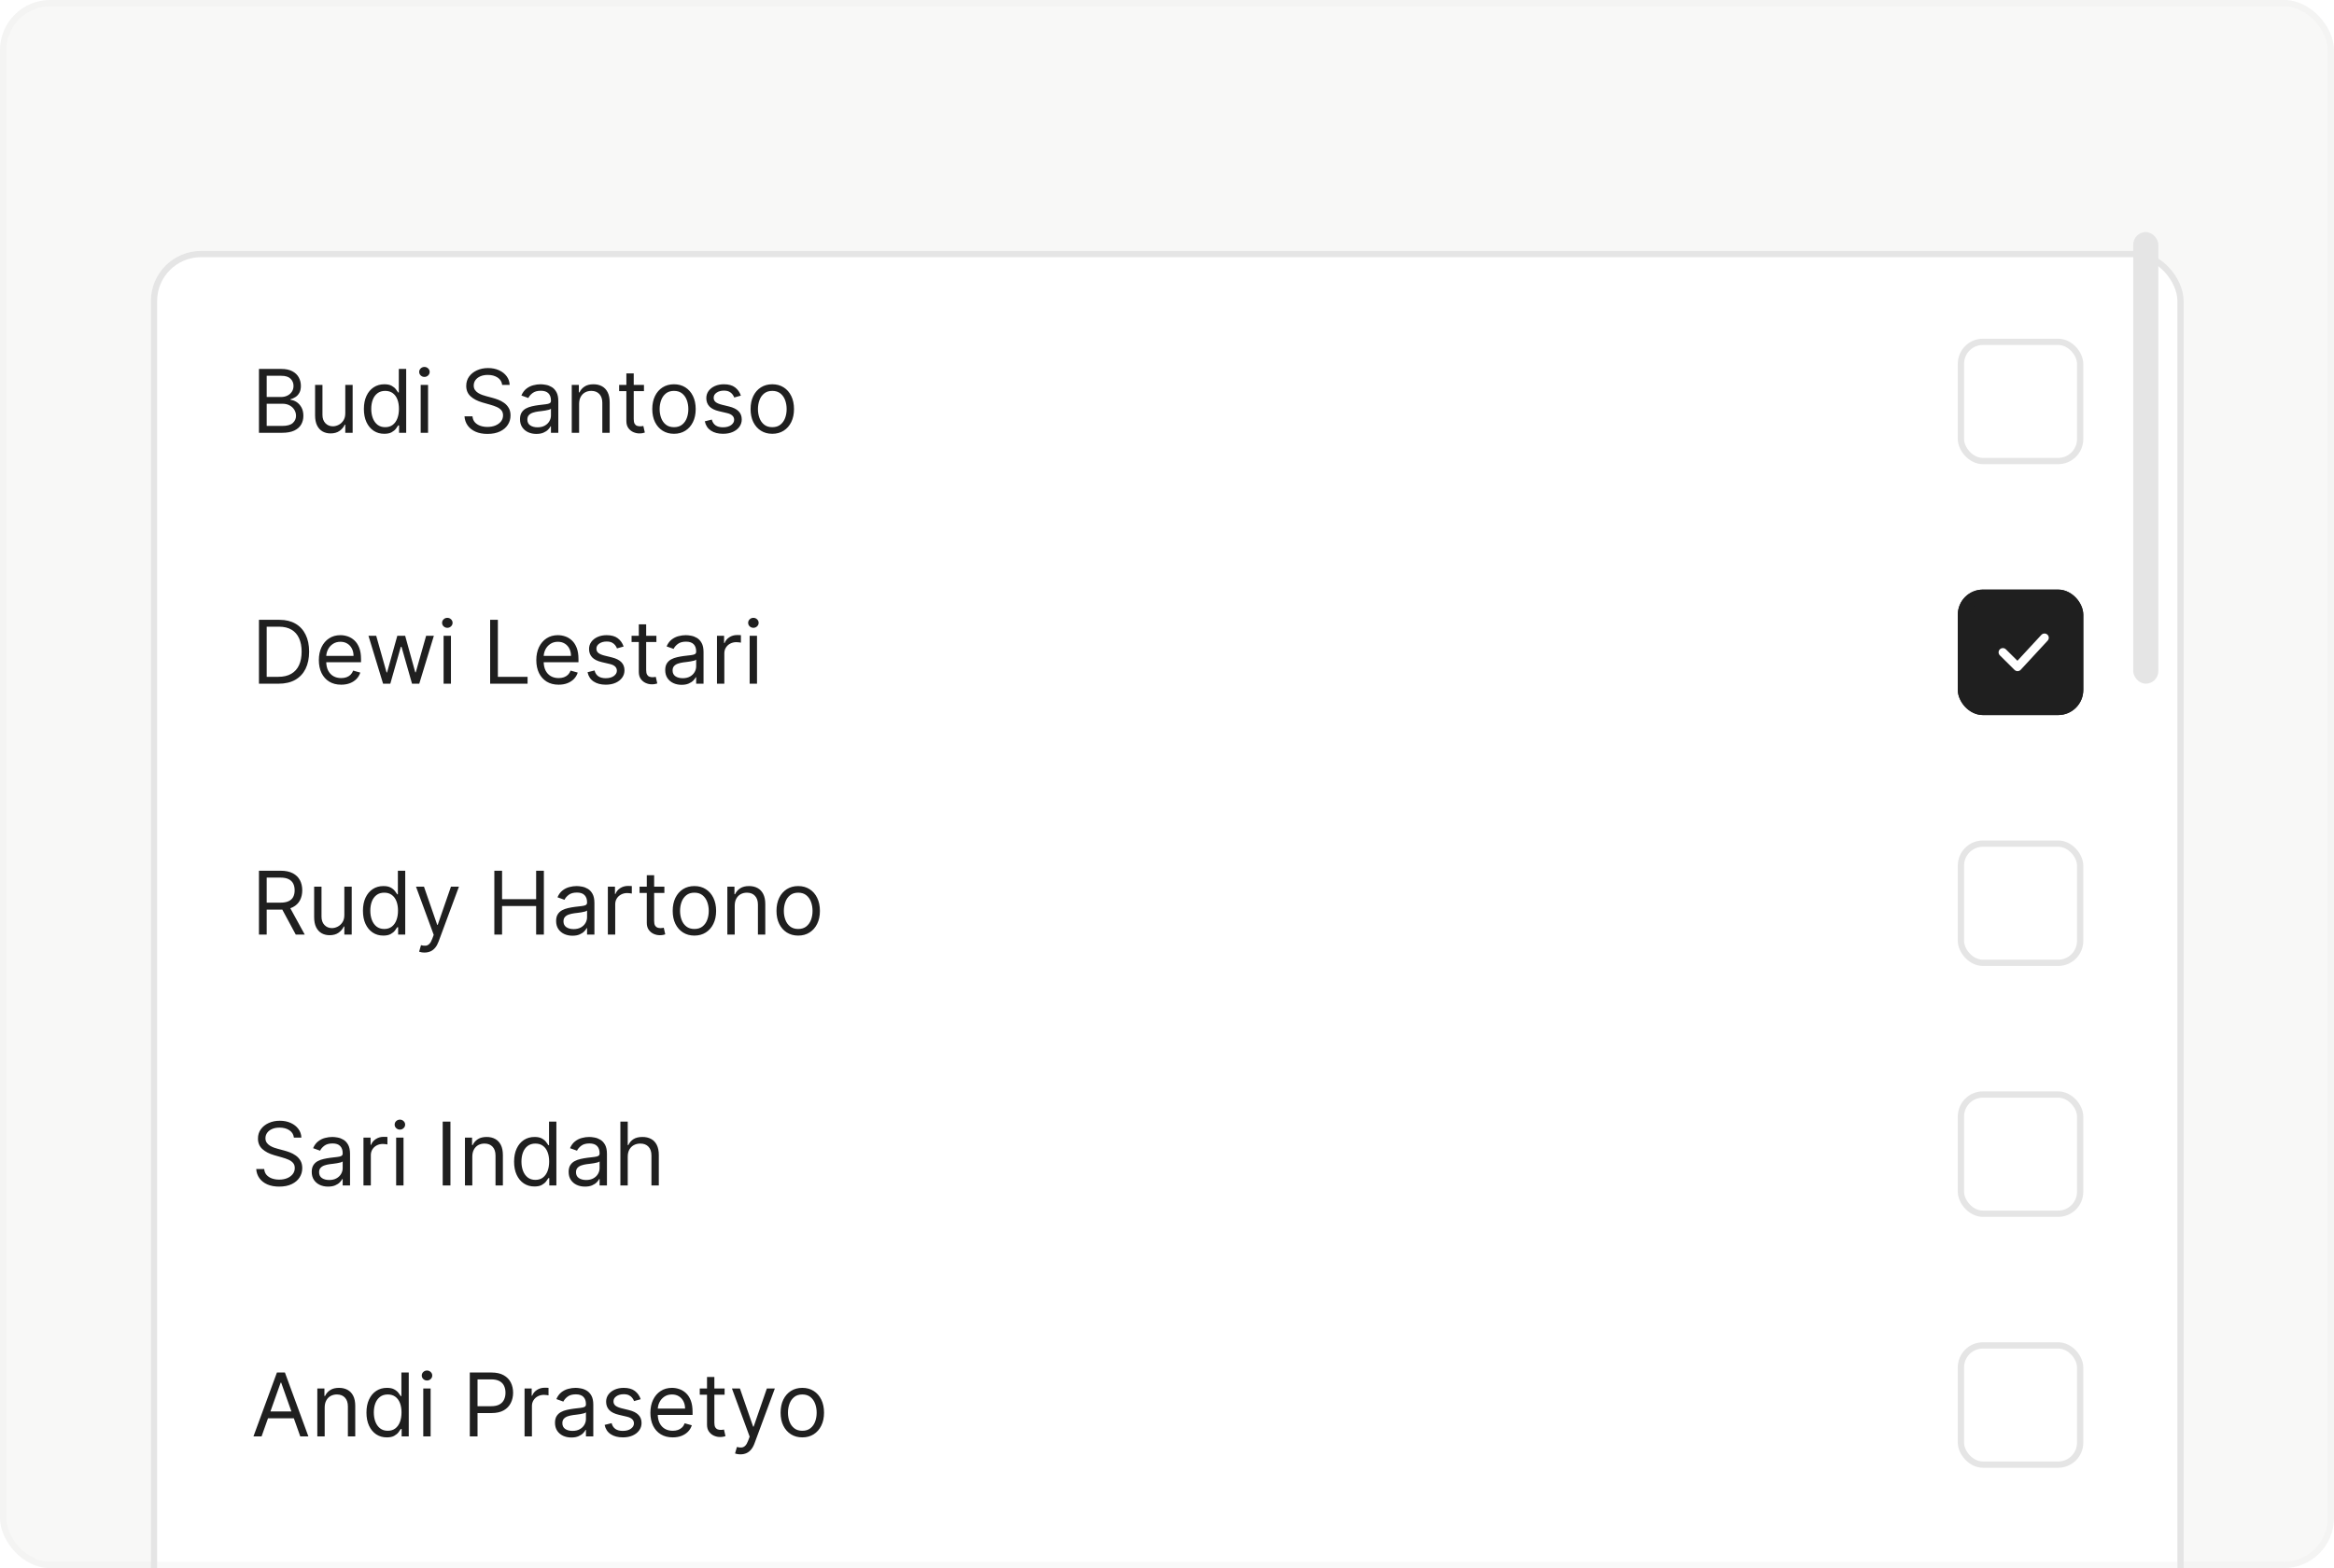 <svg width="372" height="250" viewBox="0 0 372 250" fill="none" xmlns="http://www.w3.org/2000/svg">
<g clip-path="url(#clip0_1338_32699)">
<rect width="372" height="250" rx="8" fill="#F8F8F7"/>
<g filter="url(#filter0_dd_1338_32699)">
<g clip-path="url(#clip1_1338_32699)">
<rect x="24.041" y="24" width="324" height="309" rx="8" fill="white"/>
<path d="M41.274 53V42.818H44.834C45.543 42.818 46.128 42.941 46.589 43.186C47.049 43.428 47.392 43.755 47.618 44.166C47.843 44.573 47.956 45.026 47.956 45.523C47.956 45.96 47.878 46.322 47.722 46.606C47.57 46.892 47.367 47.117 47.116 47.283C46.867 47.448 46.597 47.571 46.305 47.651V47.75C46.617 47.77 46.93 47.879 47.245 48.078C47.56 48.277 47.823 48.562 48.035 48.933C48.248 49.304 48.353 49.758 48.353 50.295C48.353 50.806 48.237 51.265 48.005 51.673C47.773 52.08 47.407 52.403 46.907 52.642C46.406 52.881 45.755 53 44.953 53H41.274ZM42.507 51.906H44.953C45.758 51.906 46.33 51.751 46.668 51.439C47.01 51.124 47.18 50.743 47.18 50.295C47.18 49.951 47.092 49.633 46.917 49.341C46.741 49.046 46.491 48.811 46.166 48.635C45.841 48.456 45.457 48.367 45.013 48.367H42.507V51.906ZM42.507 47.293H44.794C45.165 47.293 45.5 47.22 45.798 47.074C46.1 46.928 46.338 46.722 46.514 46.457C46.693 46.192 46.782 45.881 46.782 45.523C46.782 45.075 46.627 44.696 46.315 44.384C46.004 44.069 45.51 43.912 44.834 43.912H42.507V47.293ZM55.033 49.878V45.364H56.206V53H55.033V51.707H54.953C54.774 52.095 54.496 52.425 54.118 52.697C53.74 52.965 53.263 53.099 52.686 53.099C52.209 53.099 51.785 52.995 51.413 52.786C51.042 52.574 50.751 52.256 50.538 51.832C50.326 51.404 50.22 50.865 50.22 50.216V45.364H51.394V50.136C51.394 50.693 51.549 51.137 51.861 51.469C52.176 51.8 52.577 51.966 53.064 51.966C53.356 51.966 53.652 51.891 53.954 51.742C54.259 51.593 54.514 51.364 54.72 51.056C54.928 50.748 55.033 50.355 55.033 49.878ZM61.239 53.159C60.602 53.159 60.041 52.998 59.553 52.677C59.066 52.352 58.685 51.895 58.41 51.305C58.135 50.711 57.997 50.01 57.997 49.202C57.997 48.4 58.135 47.704 58.41 47.114C58.685 46.524 59.068 46.068 59.558 45.746C60.049 45.425 60.615 45.264 61.258 45.264C61.756 45.264 62.148 45.347 62.437 45.513C62.728 45.675 62.95 45.861 63.103 46.07C63.259 46.275 63.38 46.444 63.466 46.577H63.565V42.818H64.739V53H63.605V51.827H63.466C63.38 51.966 63.257 52.142 63.098 52.354C62.939 52.562 62.712 52.75 62.417 52.916C62.122 53.078 61.729 53.159 61.239 53.159ZM61.398 52.105C61.868 52.105 62.266 51.983 62.591 51.737C62.916 51.489 63.163 51.146 63.332 50.708C63.501 50.267 63.585 49.758 63.585 49.182C63.585 48.612 63.502 48.113 63.337 47.685C63.171 47.255 62.926 46.92 62.601 46.681C62.276 46.439 61.875 46.318 61.398 46.318C60.901 46.318 60.486 46.446 60.155 46.701C59.827 46.953 59.58 47.296 59.414 47.73C59.252 48.161 59.17 48.645 59.17 49.182C59.17 49.725 59.253 50.219 59.419 50.663C59.588 51.104 59.837 51.456 60.165 51.717C60.496 51.976 60.907 52.105 61.398 52.105ZM67.05 53V45.364H68.224V53H67.05ZM67.647 44.091C67.418 44.091 67.221 44.013 67.055 43.857C66.893 43.702 66.812 43.514 66.812 43.295C66.812 43.077 66.893 42.889 67.055 42.734C67.221 42.578 67.418 42.5 67.647 42.5C67.876 42.5 68.071 42.578 68.234 42.734C68.399 42.889 68.482 43.077 68.482 43.295C68.482 43.514 68.399 43.702 68.234 43.857C68.071 44.013 67.876 44.091 67.647 44.091ZM80.037 45.364C79.978 44.86 79.736 44.469 79.312 44.19C78.887 43.912 78.367 43.773 77.751 43.773C77.3 43.773 76.905 43.846 76.567 43.992C76.233 44.137 75.971 44.338 75.782 44.593C75.596 44.848 75.503 45.138 75.503 45.463C75.503 45.735 75.568 45.968 75.697 46.164C75.83 46.356 75.999 46.517 76.204 46.646C76.41 46.772 76.625 46.877 76.851 46.959C77.076 47.039 77.283 47.104 77.472 47.153L78.506 47.432C78.771 47.501 79.066 47.597 79.391 47.72C79.719 47.843 80.032 48.01 80.331 48.222C80.632 48.431 80.881 48.7 81.076 49.028C81.272 49.356 81.37 49.758 81.37 50.236C81.37 50.786 81.226 51.283 80.937 51.727C80.652 52.171 80.235 52.524 79.684 52.786C79.138 53.048 78.473 53.179 77.691 53.179C76.962 53.179 76.33 53.061 75.797 52.826C75.266 52.591 74.849 52.263 74.544 51.842C74.242 51.421 74.072 50.932 74.032 50.375H75.305C75.338 50.76 75.467 51.078 75.692 51.33C75.921 51.578 76.209 51.764 76.557 51.886C76.909 52.006 77.287 52.065 77.691 52.065C78.162 52.065 78.584 51.989 78.959 51.837C79.333 51.681 79.63 51.465 79.849 51.19C80.067 50.912 80.177 50.587 80.177 50.216C80.177 49.878 80.082 49.603 79.893 49.391C79.704 49.178 79.456 49.006 79.147 48.874C78.839 48.741 78.506 48.625 78.148 48.526L76.895 48.168C76.1 47.939 75.47 47.612 75.006 47.188C74.542 46.764 74.31 46.209 74.31 45.523C74.31 44.953 74.464 44.456 74.772 44.031C75.084 43.604 75.502 43.272 76.025 43.037C76.552 42.798 77.141 42.679 77.79 42.679C78.447 42.679 79.03 42.797 79.54 43.032C80.051 43.264 80.455 43.582 80.753 43.986C81.055 44.391 81.214 44.85 81.231 45.364H80.037ZM85.485 53.179C85.001 53.179 84.562 53.088 84.168 52.906C83.773 52.72 83.46 52.453 83.228 52.105C82.996 51.754 82.88 51.33 82.88 50.832C82.88 50.395 82.966 50.04 83.138 49.769C83.311 49.493 83.541 49.278 83.829 49.122C84.118 48.966 84.436 48.85 84.784 48.774C85.135 48.695 85.488 48.632 85.843 48.585C86.307 48.526 86.683 48.481 86.972 48.451C87.263 48.418 87.475 48.363 87.608 48.287C87.744 48.211 87.812 48.078 87.812 47.889V47.849C87.812 47.359 87.678 46.978 87.409 46.706C87.144 46.434 86.741 46.298 86.201 46.298C85.641 46.298 85.202 46.421 84.883 46.666C84.565 46.911 84.342 47.173 84.212 47.452L83.099 47.054C83.298 46.59 83.563 46.229 83.894 45.97C84.229 45.708 84.594 45.526 84.988 45.423C85.386 45.317 85.777 45.264 86.161 45.264C86.406 45.264 86.688 45.294 87.006 45.354C87.328 45.41 87.638 45.528 87.936 45.707C88.238 45.886 88.488 46.156 88.687 46.517C88.886 46.878 88.985 47.362 88.985 47.969V53H87.812V51.966H87.752C87.673 52.132 87.54 52.309 87.354 52.498C87.169 52.687 86.922 52.847 86.614 52.98C86.305 53.113 85.929 53.179 85.485 53.179ZM85.664 52.125C86.128 52.125 86.519 52.034 86.837 51.852C87.159 51.669 87.401 51.434 87.563 51.146C87.729 50.857 87.812 50.554 87.812 50.236V49.162C87.762 49.222 87.653 49.276 87.484 49.326C87.318 49.372 87.126 49.414 86.907 49.45C86.692 49.483 86.481 49.513 86.276 49.54C86.073 49.563 85.909 49.583 85.783 49.599C85.478 49.639 85.193 49.704 84.928 49.793C84.666 49.88 84.454 50.01 84.292 50.186C84.133 50.358 84.053 50.594 84.053 50.892C84.053 51.3 84.204 51.608 84.506 51.817C84.811 52.022 85.197 52.125 85.664 52.125ZM92.3 48.406V53H91.127V45.364H92.26V46.557H92.36C92.538 46.169 92.81 45.858 93.175 45.622C93.54 45.383 94.01 45.264 94.587 45.264C95.104 45.264 95.556 45.37 95.944 45.582C96.332 45.791 96.633 46.109 96.849 46.537C97.064 46.961 97.172 47.498 97.172 48.148V53H95.999V48.227C95.999 47.627 95.843 47.16 95.531 46.825C95.22 46.487 94.792 46.318 94.249 46.318C93.874 46.318 93.54 46.399 93.245 46.562C92.953 46.724 92.722 46.961 92.553 47.273C92.384 47.584 92.3 47.962 92.3 48.406ZM102.637 45.364V46.358H98.68V45.364H102.637ZM99.833 43.534H101.006V50.812C101.006 51.144 101.054 51.392 101.151 51.558C101.25 51.721 101.376 51.83 101.528 51.886C101.684 51.939 101.848 51.966 102.021 51.966C102.15 51.966 102.256 51.959 102.339 51.946C102.422 51.929 102.488 51.916 102.538 51.906L102.776 52.96C102.697 52.99 102.586 53.02 102.443 53.05C102.301 53.083 102.12 53.099 101.901 53.099C101.57 53.099 101.245 53.028 100.927 52.886C100.612 52.743 100.35 52.526 100.141 52.234C99.936 51.943 99.833 51.575 99.833 51.131V43.534ZM107.422 53.159C106.733 53.159 106.128 52.995 105.608 52.667C105.091 52.339 104.686 51.88 104.395 51.29C104.106 50.7 103.962 50.01 103.962 49.222C103.962 48.426 104.106 47.732 104.395 47.139C104.686 46.545 105.091 46.084 105.608 45.756C106.128 45.428 106.733 45.264 107.422 45.264C108.112 45.264 108.715 45.428 109.232 45.756C109.752 46.084 110.157 46.545 110.445 47.139C110.737 47.732 110.882 48.426 110.882 49.222C110.882 50.01 110.737 50.7 110.445 51.29C110.157 51.88 109.752 52.339 109.232 52.667C108.715 52.995 108.112 53.159 107.422 53.159ZM107.422 52.105C107.946 52.105 108.377 51.971 108.715 51.702C109.053 51.434 109.303 51.081 109.466 50.644C109.628 50.206 109.709 49.732 109.709 49.222C109.709 48.711 109.628 48.236 109.466 47.795C109.303 47.354 109.053 46.998 108.715 46.726C108.377 46.454 107.946 46.318 107.422 46.318C106.899 46.318 106.468 46.454 106.13 46.726C105.792 46.998 105.541 47.354 105.379 47.795C105.217 48.236 105.135 48.711 105.135 49.222C105.135 49.732 105.217 50.206 105.379 50.644C105.541 51.081 105.792 51.434 106.13 51.702C106.468 51.971 106.899 52.105 107.422 52.105ZM118.083 47.074L117.029 47.372C116.962 47.197 116.865 47.026 116.735 46.86C116.609 46.691 116.437 46.552 116.218 46.443C115.999 46.333 115.719 46.278 115.378 46.278C114.911 46.278 114.521 46.386 114.21 46.602C113.901 46.814 113.747 47.084 113.747 47.412C113.747 47.704 113.853 47.934 114.066 48.103C114.278 48.272 114.609 48.413 115.06 48.526L116.193 48.804C116.876 48.97 117.385 49.223 117.72 49.565C118.054 49.903 118.222 50.339 118.222 50.872C118.222 51.31 118.096 51.701 117.844 52.045C117.595 52.39 117.247 52.662 116.8 52.861C116.352 53.06 115.832 53.159 115.239 53.159C114.46 53.159 113.815 52.99 113.305 52.652C112.794 52.314 112.471 51.82 112.335 51.17L113.449 50.892C113.555 51.303 113.756 51.611 114.051 51.817C114.349 52.022 114.738 52.125 115.219 52.125C115.766 52.125 116.2 52.009 116.521 51.777C116.846 51.542 117.009 51.26 117.009 50.932C117.009 50.667 116.916 50.445 116.73 50.266C116.545 50.083 116.26 49.947 115.875 49.858L114.602 49.56C113.903 49.394 113.389 49.137 113.061 48.789C112.736 48.438 112.574 47.999 112.574 47.472C112.574 47.041 112.695 46.66 112.937 46.328C113.182 45.997 113.515 45.736 113.936 45.548C114.36 45.359 114.841 45.264 115.378 45.264C116.134 45.264 116.727 45.43 117.158 45.761C117.592 46.093 117.9 46.53 118.083 47.074ZM123.09 53.159C122.401 53.159 121.796 52.995 121.276 52.667C120.759 52.339 120.354 51.88 120.062 51.29C119.774 50.7 119.63 50.01 119.63 49.222C119.63 48.426 119.774 47.732 120.062 47.139C120.354 46.545 120.759 46.084 121.276 45.756C121.796 45.428 122.401 45.264 123.09 45.264C123.78 45.264 124.383 45.428 124.9 45.756C125.42 46.084 125.825 46.545 126.113 47.139C126.405 47.732 126.55 48.426 126.55 49.222C126.55 50.01 126.405 50.7 126.113 51.29C125.825 51.88 125.42 52.339 124.9 52.667C124.383 52.995 123.78 53.159 123.09 53.159ZM123.09 52.105C123.614 52.105 124.045 51.971 124.383 51.702C124.721 51.434 124.971 51.081 125.134 50.644C125.296 50.206 125.377 49.732 125.377 49.222C125.377 48.711 125.296 48.236 125.134 47.795C124.971 47.354 124.721 46.998 124.383 46.726C124.045 46.454 123.614 46.318 123.09 46.318C122.567 46.318 122.136 46.454 121.798 46.726C121.46 46.998 121.209 47.354 121.047 47.795C120.884 48.236 120.803 48.711 120.803 49.222C120.803 49.732 120.884 50.206 121.047 50.644C121.209 51.081 121.46 51.434 121.798 51.702C122.136 51.971 122.567 52.105 123.09 52.105Z" fill="#1F1F1F"/>
<g clip-path="url(#clip2_1338_32699)">
<rect x="312.041" y="38" width="20" height="20" rx="4" fill="white"/>
</g>
<rect x="312.541" y="38.5" width="19" height="19" rx="3.5" stroke="#E5E5E5"/>
<path d="M44.416 93H41.274V82.818H44.555C45.543 82.818 46.388 83.022 47.091 83.43C47.793 83.834 48.332 84.416 48.706 85.175C49.081 85.93 49.268 86.835 49.268 87.889C49.268 88.95 49.079 89.863 48.702 90.629C48.324 91.391 47.773 91.978 47.051 92.388C46.328 92.796 45.45 93 44.416 93ZM42.507 91.906H44.337C45.178 91.906 45.876 91.744 46.429 91.419C46.983 91.094 47.396 90.632 47.667 90.032C47.939 89.432 48.075 88.718 48.075 87.889C48.075 87.067 47.941 86.36 47.672 85.766C47.404 85.17 47.003 84.712 46.469 84.394C45.936 84.073 45.271 83.912 44.476 83.912H42.507V91.906ZM54.379 93.159C53.643 93.159 53.009 92.997 52.475 92.672C51.945 92.344 51.535 91.886 51.247 91.3C50.962 90.71 50.819 90.024 50.819 89.242C50.819 88.459 50.962 87.77 51.247 87.173C51.535 86.573 51.936 86.106 52.45 85.771C52.967 85.433 53.57 85.264 54.26 85.264C54.657 85.264 55.05 85.331 55.438 85.463C55.826 85.596 56.179 85.811 56.497 86.109C56.815 86.404 57.069 86.796 57.258 87.283C57.447 87.77 57.541 88.37 57.541 89.082V89.579H51.655V88.565H56.348C56.348 88.135 56.262 87.75 56.089 87.412C55.92 87.074 55.678 86.807 55.364 86.612C55.052 86.416 54.684 86.318 54.26 86.318C53.792 86.318 53.388 86.434 53.047 86.666C52.709 86.895 52.448 87.193 52.266 87.561C52.084 87.929 51.993 88.323 51.993 88.744V89.421C51.993 89.997 52.092 90.486 52.291 90.887C52.493 91.285 52.773 91.588 53.131 91.797C53.489 92.002 53.905 92.105 54.379 92.105C54.687 92.105 54.966 92.062 55.214 91.976C55.466 91.886 55.683 91.754 55.866 91.578C56.048 91.399 56.189 91.177 56.288 90.912L57.422 91.23C57.302 91.615 57.102 91.953 56.82 92.244C56.538 92.533 56.19 92.758 55.776 92.921C55.362 93.079 54.896 93.159 54.379 93.159ZM61.056 93L58.729 85.364H59.962L61.613 91.21H61.692L63.323 85.364H64.576L66.187 91.19H66.266L67.917 85.364H69.15L66.823 93H65.67L63.999 87.133H63.88L62.209 93H61.056ZM70.701 93V85.364H71.874V93H70.701ZM71.297 84.091C71.069 84.091 70.871 84.013 70.706 83.857C70.543 83.701 70.462 83.514 70.462 83.296C70.462 83.077 70.543 82.889 70.706 82.734C70.871 82.578 71.069 82.5 71.297 82.5C71.526 82.5 71.722 82.578 71.884 82.734C72.05 82.889 72.133 83.077 72.133 83.296C72.133 83.514 72.05 83.701 71.884 83.857C71.722 84.013 71.526 84.091 71.297 84.091ZM78.12 93V82.818H79.353V91.906H84.086V93H78.12ZM89.037 93.159C88.302 93.159 87.667 92.997 87.133 92.672C86.603 92.344 86.194 91.886 85.905 91.3C85.62 90.71 85.478 90.024 85.478 89.242C85.478 88.459 85.62 87.77 85.905 87.173C86.194 86.573 86.595 86.106 87.108 85.771C87.625 85.433 88.229 85.264 88.918 85.264C89.316 85.264 89.709 85.331 90.096 85.463C90.484 85.596 90.837 85.811 91.155 86.109C91.473 86.404 91.727 86.796 91.916 87.283C92.105 87.77 92.199 88.37 92.199 89.082V89.579H86.313V88.565H91.006C91.006 88.135 90.92 87.75 90.748 87.412C90.579 87.074 90.337 86.807 90.022 86.612C89.71 86.416 89.342 86.318 88.918 86.318C88.451 86.318 88.046 86.434 87.705 86.666C87.367 86.895 87.107 87.193 86.924 87.561C86.742 87.929 86.651 88.323 86.651 88.744V89.421C86.651 89.997 86.75 90.486 86.949 90.887C87.151 91.285 87.431 91.588 87.789 91.797C88.147 92.002 88.563 92.105 89.037 92.105C89.346 92.105 89.624 92.062 89.873 91.976C90.124 91.886 90.341 91.754 90.524 91.578C90.706 91.399 90.847 91.177 90.946 90.912L92.08 91.23C91.961 91.615 91.76 91.953 91.478 92.244C91.197 92.533 90.849 92.758 90.434 92.921C90.02 93.079 89.554 93.159 89.037 93.159ZM99.393 87.074L98.339 87.372C98.273 87.197 98.175 87.026 98.046 86.86C97.92 86.691 97.748 86.552 97.529 86.442C97.31 86.333 97.03 86.278 96.689 86.278C96.221 86.278 95.832 86.386 95.52 86.602C95.212 86.814 95.058 87.084 95.058 87.412C95.058 87.704 95.164 87.934 95.376 88.103C95.588 88.272 95.92 88.413 96.37 88.526L97.504 88.804C98.187 88.97 98.695 89.223 99.03 89.565C99.365 89.903 99.532 90.338 99.532 90.872C99.532 91.31 99.406 91.701 99.154 92.046C98.906 92.39 98.558 92.662 98.11 92.861C97.663 93.06 97.143 93.159 96.549 93.159C95.77 93.159 95.126 92.99 94.615 92.652C94.105 92.314 93.782 91.82 93.646 91.171L94.76 90.892C94.866 91.303 95.066 91.611 95.361 91.817C95.659 92.022 96.049 92.125 96.529 92.125C97.076 92.125 97.51 92.009 97.832 91.777C98.157 91.542 98.319 91.26 98.319 90.932C98.319 90.667 98.226 90.445 98.041 90.266C97.855 90.083 97.57 89.947 97.186 89.858L95.913 89.56C95.214 89.394 94.7 89.137 94.372 88.789C94.047 88.438 93.885 87.999 93.885 87.472C93.885 87.041 94.006 86.66 94.248 86.328C94.493 85.997 94.826 85.737 95.247 85.548C95.671 85.359 96.152 85.264 96.689 85.264C97.444 85.264 98.037 85.43 98.468 85.761C98.903 86.093 99.211 86.53 99.393 87.074ZM104.619 85.364V86.358H100.662V85.364H104.619ZM101.816 83.534H102.989V90.812C102.989 91.144 103.037 91.392 103.133 91.558C103.232 91.721 103.358 91.83 103.511 91.886C103.667 91.939 103.831 91.966 104.003 91.966C104.132 91.966 104.238 91.959 104.321 91.946C104.404 91.93 104.47 91.916 104.52 91.906L104.759 92.96C104.679 92.99 104.568 93.02 104.426 93.05C104.283 93.083 104.102 93.099 103.884 93.099C103.552 93.099 103.227 93.028 102.909 92.886C102.594 92.743 102.333 92.526 102.124 92.234C101.918 91.943 101.816 91.575 101.816 91.131V83.534ZM108.632 93.179C108.148 93.179 107.709 93.088 107.314 92.906C106.92 92.72 106.606 92.453 106.374 92.105C106.142 91.754 106.026 91.329 106.026 90.832C106.026 90.395 106.113 90.04 106.285 89.769C106.457 89.493 106.688 89.278 106.976 89.122C107.264 88.966 107.583 88.85 107.931 88.774C108.282 88.695 108.635 88.632 108.99 88.585C109.454 88.526 109.83 88.481 110.118 88.451C110.41 88.418 110.622 88.363 110.754 88.287C110.89 88.211 110.958 88.078 110.958 87.889V87.849C110.958 87.359 110.824 86.978 110.556 86.706C110.29 86.434 109.888 86.298 109.347 86.298C108.787 86.298 108.348 86.421 108.03 86.666C107.712 86.912 107.488 87.173 107.359 87.452L106.245 87.054C106.444 86.59 106.709 86.229 107.041 85.97C107.375 85.708 107.74 85.526 108.134 85.423C108.532 85.317 108.923 85.264 109.308 85.264C109.553 85.264 109.835 85.294 110.153 85.354C110.474 85.41 110.784 85.528 111.083 85.707C111.384 85.886 111.634 86.156 111.833 86.517C112.032 86.878 112.132 87.362 112.132 87.969V93H110.958V91.966H110.899C110.819 92.132 110.686 92.309 110.501 92.498C110.315 92.687 110.068 92.847 109.76 92.98C109.452 93.113 109.076 93.179 108.632 93.179ZM108.811 92.125C109.275 92.125 109.666 92.034 109.984 91.852C110.305 91.669 110.547 91.434 110.71 91.146C110.875 90.857 110.958 90.554 110.958 90.236V89.162C110.909 89.222 110.799 89.276 110.63 89.326C110.464 89.372 110.272 89.414 110.053 89.45C109.838 89.483 109.628 89.513 109.422 89.54C109.22 89.563 109.056 89.583 108.93 89.599C108.625 89.639 108.34 89.704 108.075 89.793C107.813 89.879 107.601 90.01 107.438 90.186C107.279 90.358 107.2 90.594 107.2 90.892C107.2 91.3 107.351 91.608 107.652 91.817C107.957 92.022 108.343 92.125 108.811 92.125ZM114.273 93V85.364H115.407V86.517H115.486C115.625 86.139 115.877 85.833 116.242 85.597C116.606 85.362 117.017 85.244 117.475 85.244C117.561 85.244 117.669 85.246 117.798 85.249C117.927 85.253 118.025 85.258 118.091 85.264V86.457C118.051 86.447 117.96 86.433 117.818 86.413C117.679 86.389 117.531 86.378 117.375 86.378C117.004 86.378 116.673 86.456 116.381 86.612C116.093 86.764 115.864 86.976 115.695 87.248C115.529 87.516 115.446 87.823 115.446 88.168V93H114.273ZM119.482 93V85.364H120.655V93H119.482ZM120.079 84.091C119.85 84.091 119.653 84.013 119.487 83.857C119.325 83.701 119.243 83.514 119.243 83.296C119.243 83.077 119.325 82.889 119.487 82.734C119.653 82.578 119.85 82.5 120.079 82.5C120.307 82.5 120.503 82.578 120.665 82.734C120.831 82.889 120.914 83.077 120.914 83.296C120.914 83.514 120.831 83.701 120.665 83.857C120.503 84.013 120.307 84.091 120.079 84.091Z" fill="#1F1F1F"/>
<g clip-path="url(#clip3_1338_32699)">
<rect x="312.041" y="78" width="20" height="20" rx="4" fill="#1F1F1F"/>
<path fill-rule="evenodd" clip-rule="evenodd" d="M326.32 85.178C326.598 85.431 326.616 85.859 326.362 86.135L322.069 90.78C321.943 90.916 321.766 90.996 321.58 91C321.394 91.004 321.214 90.932 321.083 90.802L318.741 88.479C318.474 88.215 318.474 87.785 318.741 87.521C319.008 87.256 319.44 87.256 319.707 87.521L321.544 89.343L325.355 85.22C325.61 84.944 326.042 84.925 326.32 85.178Z" fill="white"/>
</g>
<rect x="313.041" y="79" width="18" height="18" rx="3" stroke="#1F1F1F" stroke-width="2"/>
<path d="M41.274 133V122.818H44.714C45.51 122.818 46.163 122.954 46.673 123.226C47.184 123.494 47.561 123.864 47.807 124.335C48.052 124.805 48.175 125.34 48.175 125.94C48.175 126.54 48.052 127.072 47.807 127.536C47.561 128 47.185 128.365 46.678 128.63C46.171 128.892 45.523 129.023 44.734 129.023H41.95V127.909H44.694C45.238 127.909 45.675 127.83 46.007 127.67C46.342 127.511 46.584 127.286 46.733 126.994C46.885 126.699 46.962 126.348 46.962 125.94C46.962 125.533 46.885 125.176 46.733 124.871C46.58 124.567 46.337 124.331 46.002 124.165C45.667 123.996 45.225 123.912 44.675 123.912H42.507V133H41.274ZM46.067 128.426L48.572 133H47.14L44.675 128.426H46.067ZM54.883 129.878V125.364H56.056V133H54.883V131.707H54.803C54.624 132.095 54.346 132.425 53.968 132.697C53.59 132.965 53.113 133.099 52.536 133.099C52.059 133.099 51.634 132.995 51.263 132.786C50.892 132.574 50.6 132.256 50.388 131.832C50.176 131.404 50.07 130.866 50.07 130.216V125.364H51.243V130.136C51.243 130.693 51.399 131.137 51.711 131.469C52.025 131.8 52.426 131.966 52.914 131.966C53.205 131.966 53.502 131.891 53.804 131.742C54.108 131.593 54.364 131.364 54.569 131.056C54.778 130.748 54.883 130.355 54.883 129.878ZM61.088 133.159C60.452 133.159 59.89 132.998 59.403 132.677C58.916 132.352 58.535 131.895 58.259 131.305C57.984 130.711 57.847 130.01 57.847 129.202C57.847 128.4 57.984 127.704 58.259 127.114C58.535 126.524 58.917 126.068 59.408 125.746C59.898 125.425 60.465 125.264 61.108 125.264C61.605 125.264 61.998 125.347 62.286 125.513C62.578 125.675 62.8 125.861 62.953 126.07C63.108 126.275 63.229 126.444 63.316 126.577H63.415V122.818H64.588V133H63.455V131.827H63.316C63.229 131.966 63.107 132.142 62.948 132.354C62.788 132.562 62.562 132.75 62.267 132.915C61.971 133.078 61.579 133.159 61.088 133.159ZM61.247 132.105C61.718 132.105 62.116 131.982 62.441 131.737C62.765 131.489 63.012 131.146 63.181 130.708C63.35 130.267 63.435 129.759 63.435 129.182C63.435 128.612 63.352 128.113 63.186 127.685C63.02 127.254 62.775 126.92 62.45 126.681C62.126 126.439 61.725 126.318 61.247 126.318C60.75 126.318 60.336 126.446 60.004 126.701C59.676 126.953 59.429 127.296 59.264 127.73C59.101 128.161 59.02 128.645 59.02 129.182C59.02 129.725 59.103 130.219 59.269 130.663C59.438 131.104 59.686 131.455 60.014 131.717C60.346 131.976 60.757 132.105 61.247 132.105ZM67.656 135.864C67.457 135.864 67.279 135.847 67.124 135.814C66.968 135.784 66.86 135.754 66.801 135.724L67.099 134.69C67.384 134.763 67.636 134.79 67.855 134.77C68.073 134.75 68.267 134.652 68.436 134.477C68.609 134.304 68.766 134.024 68.909 133.636L69.127 133.04L66.303 125.364H67.576L69.684 131.449H69.764L71.872 125.364H73.144L69.903 134.114C69.757 134.508 69.576 134.835 69.361 135.093C69.145 135.355 68.895 135.549 68.61 135.675C68.329 135.801 68.01 135.864 67.656 135.864ZM78.79 133V122.818H80.022V127.352H85.451V122.818H86.684V133H85.451V128.446H80.022V133H78.79ZM91.241 133.179C90.757 133.179 90.318 133.088 89.924 132.906C89.529 132.72 89.216 132.453 88.984 132.105C88.752 131.754 88.636 131.33 88.636 130.832C88.636 130.395 88.722 130.04 88.894 129.768C89.067 129.493 89.297 129.278 89.585 129.122C89.874 128.966 90.192 128.85 90.54 128.774C90.891 128.695 91.244 128.632 91.599 128.585C92.063 128.526 92.439 128.481 92.728 128.451C93.019 128.418 93.231 128.363 93.364 128.287C93.5 128.211 93.568 128.078 93.568 127.889V127.849C93.568 127.359 93.433 126.978 93.165 126.706C92.9 126.434 92.497 126.298 91.957 126.298C91.397 126.298 90.958 126.421 90.639 126.666C90.321 126.911 90.097 127.173 89.968 127.452L88.855 127.054C89.053 126.59 89.319 126.229 89.65 125.97C89.985 125.708 90.349 125.526 90.744 125.423C91.141 125.317 91.533 125.264 91.917 125.264C92.162 125.264 92.444 125.294 92.762 125.354C93.084 125.41 93.394 125.528 93.692 125.707C93.993 125.886 94.244 126.156 94.443 126.517C94.641 126.878 94.741 127.362 94.741 127.969V133H93.568V131.966H93.508C93.428 132.132 93.296 132.309 93.11 132.498C92.925 132.687 92.678 132.848 92.37 132.98C92.061 133.113 91.685 133.179 91.241 133.179ZM91.42 132.125C91.884 132.125 92.275 132.034 92.593 131.852C92.915 131.669 93.157 131.434 93.319 131.146C93.485 130.857 93.568 130.554 93.568 130.236V129.162C93.518 129.222 93.409 129.276 93.24 129.326C93.074 129.372 92.882 129.414 92.663 129.45C92.447 129.483 92.237 129.513 92.031 129.54C91.829 129.563 91.665 129.583 91.539 129.599C91.234 129.639 90.949 129.704 90.684 129.793C90.422 129.879 90.21 130.01 90.048 130.186C89.889 130.358 89.809 130.594 89.809 130.892C89.809 131.3 89.96 131.608 90.261 131.817C90.567 132.022 90.953 132.125 91.42 132.125ZM96.882 133V125.364H98.016V126.517H98.096C98.235 126.139 98.487 125.833 98.851 125.597C99.216 125.362 99.627 125.244 100.084 125.244C100.17 125.244 100.278 125.246 100.407 125.249C100.537 125.253 100.634 125.258 100.701 125.264V126.457C100.661 126.447 100.57 126.433 100.427 126.413C100.288 126.389 100.141 126.378 99.985 126.378C99.614 126.378 99.282 126.456 98.99 126.612C98.702 126.764 98.473 126.976 98.304 127.248C98.139 127.516 98.056 127.823 98.056 128.168V133H96.882ZM105.891 125.364V126.358H101.934V125.364H105.891ZM103.087 123.534H104.26V130.812C104.26 131.144 104.308 131.393 104.404 131.558C104.504 131.721 104.63 131.83 104.782 131.886C104.938 131.939 105.102 131.966 105.275 131.966C105.404 131.966 105.51 131.959 105.593 131.946C105.676 131.929 105.742 131.916 105.792 131.906L106.03 132.96C105.951 132.99 105.84 133.02 105.697 133.05C105.555 133.083 105.374 133.099 105.155 133.099C104.824 133.099 104.499 133.028 104.181 132.886C103.866 132.743 103.604 132.526 103.395 132.234C103.19 131.943 103.087 131.575 103.087 131.131V123.534ZM110.676 133.159C109.987 133.159 109.382 132.995 108.862 132.667C108.344 132.339 107.94 131.88 107.648 131.29C107.36 130.7 107.216 130.01 107.216 129.222C107.216 128.426 107.36 127.732 107.648 127.138C107.94 126.545 108.344 126.085 108.862 125.756C109.382 125.428 109.987 125.264 110.676 125.264C111.366 125.264 111.969 125.428 112.486 125.756C113.006 126.085 113.411 126.545 113.699 127.138C113.991 127.732 114.136 128.426 114.136 129.222C114.136 130.01 113.991 130.7 113.699 131.29C113.411 131.88 113.006 132.339 112.486 132.667C111.969 132.995 111.366 133.159 110.676 133.159ZM110.676 132.105C111.2 132.105 111.631 131.971 111.969 131.702C112.307 131.434 112.557 131.081 112.719 130.643C112.882 130.206 112.963 129.732 112.963 129.222C112.963 128.711 112.882 128.236 112.719 127.795C112.557 127.354 112.307 126.998 111.969 126.726C111.631 126.454 111.2 126.318 110.676 126.318C110.152 126.318 109.722 126.454 109.384 126.726C109.045 126.998 108.795 127.354 108.633 127.795C108.47 128.236 108.389 128.711 108.389 129.222C108.389 129.732 108.47 130.206 108.633 130.643C108.795 131.081 109.045 131.434 109.384 131.702C109.722 131.971 110.152 132.105 110.676 132.105ZM117.101 128.406V133H115.927V125.364H117.061V126.557H117.16C117.339 126.169 117.611 125.857 117.976 125.622C118.34 125.384 118.811 125.264 119.388 125.264C119.905 125.264 120.357 125.37 120.745 125.582C121.133 125.791 121.434 126.109 121.65 126.537C121.865 126.961 121.973 127.498 121.973 128.148V133H120.8V128.227C120.8 127.627 120.644 127.16 120.332 126.825C120.021 126.487 119.593 126.318 119.05 126.318C118.675 126.318 118.34 126.399 118.045 126.562C117.754 126.724 117.523 126.961 117.354 127.273C117.185 127.584 117.101 127.962 117.101 128.406ZM127.219 133.159C126.53 133.159 125.925 132.995 125.404 132.667C124.887 132.339 124.483 131.88 124.191 131.29C123.903 130.7 123.759 130.01 123.759 129.222C123.759 128.426 123.903 127.732 124.191 127.138C124.483 126.545 124.887 126.085 125.404 125.756C125.925 125.428 126.53 125.264 127.219 125.264C127.908 125.264 128.512 125.428 129.029 125.756C129.549 126.085 129.953 126.545 130.242 127.138C130.533 127.732 130.679 128.426 130.679 129.222C130.679 130.01 130.533 130.7 130.242 131.29C129.953 131.88 129.549 132.339 129.029 132.667C128.512 132.995 127.908 133.159 127.219 133.159ZM127.219 132.105C127.743 132.105 128.174 131.971 128.512 131.702C128.85 131.434 129.1 131.081 129.262 130.643C129.425 130.206 129.506 129.732 129.506 129.222C129.506 128.711 129.425 128.236 129.262 127.795C129.1 127.354 128.85 126.998 128.512 126.726C128.174 126.454 127.743 126.318 127.219 126.318C126.695 126.318 126.265 126.454 125.926 126.726C125.588 126.998 125.338 127.354 125.176 127.795C125.013 128.236 124.932 128.711 124.932 129.222C124.932 129.732 125.013 130.206 125.176 130.643C125.338 131.081 125.588 131.434 125.926 131.702C126.265 131.971 126.695 132.105 127.219 132.105Z" fill="#1F1F1F"/>
<g clip-path="url(#clip4_1338_32699)">
<rect x="312.041" y="118" width="20" height="20" rx="4" fill="white"/>
</g>
<rect x="312.541" y="118.5" width="19" height="19" rx="3.5" stroke="#E5E5E5"/>
<path d="M46.842 165.364C46.782 164.86 46.541 164.469 46.116 164.19C45.692 163.912 45.172 163.773 44.555 163.773C44.105 163.773 43.71 163.846 43.372 163.991C43.037 164.137 42.775 164.338 42.587 164.593C42.401 164.848 42.308 165.138 42.308 165.463C42.308 165.735 42.373 165.969 42.502 166.164C42.635 166.356 42.804 166.517 43.009 166.646C43.215 166.772 43.43 166.877 43.655 166.96C43.881 167.039 44.088 167.104 44.277 167.153L45.311 167.432C45.576 167.501 45.871 167.598 46.196 167.72C46.524 167.843 46.837 168.01 47.136 168.222C47.437 168.431 47.686 168.7 47.881 169.028C48.077 169.356 48.175 169.759 48.175 170.236C48.175 170.786 48.03 171.283 47.742 171.727C47.457 172.171 47.039 172.524 46.489 172.786C45.942 173.048 45.278 173.179 44.496 173.179C43.766 173.179 43.135 173.061 42.601 172.826C42.071 172.591 41.654 172.263 41.349 171.842C41.047 171.421 40.876 170.932 40.837 170.375H42.109C42.142 170.759 42.272 171.078 42.497 171.33C42.726 171.578 43.014 171.764 43.362 171.886C43.713 172.006 44.091 172.065 44.496 172.065C44.966 172.065 45.389 171.989 45.763 171.837C46.138 171.681 46.434 171.465 46.653 171.19C46.872 170.912 46.981 170.587 46.981 170.216C46.981 169.878 46.887 169.603 46.698 169.391C46.509 169.179 46.261 169.006 45.952 168.874C45.644 168.741 45.311 168.625 44.953 168.526L43.7 168.168C42.905 167.939 42.275 167.612 41.811 167.188C41.347 166.764 41.115 166.209 41.115 165.523C41.115 164.953 41.269 164.455 41.577 164.031C41.889 163.604 42.306 163.272 42.83 163.037C43.357 162.798 43.945 162.679 44.595 162.679C45.251 162.679 45.835 162.797 46.345 163.032C46.855 163.264 47.26 163.582 47.558 163.987C47.86 164.391 48.019 164.85 48.035 165.364H46.842ZM52.29 173.179C51.806 173.179 51.367 173.088 50.972 172.906C50.578 172.72 50.265 172.453 50.033 172.105C49.801 171.754 49.685 171.33 49.685 170.832C49.685 170.395 49.771 170.04 49.943 169.768C50.115 169.493 50.346 169.278 50.634 169.122C50.923 168.966 51.241 168.85 51.589 168.774C51.94 168.695 52.293 168.632 52.648 168.585C53.112 168.526 53.488 168.481 53.776 168.451C54.068 168.418 54.28 168.363 54.413 168.287C54.548 168.211 54.617 168.078 54.617 167.889V167.849C54.617 167.359 54.482 166.978 54.214 166.706C53.949 166.434 53.546 166.298 53.006 166.298C52.446 166.298 52.006 166.421 51.688 166.666C51.37 166.911 51.146 167.173 51.017 167.452L49.903 167.054C50.102 166.59 50.367 166.229 50.699 165.97C51.034 165.708 51.398 165.526 51.793 165.423C52.19 165.317 52.581 165.264 52.966 165.264C53.211 165.264 53.493 165.294 53.811 165.354C54.133 165.41 54.443 165.528 54.741 165.707C55.042 165.886 55.293 166.156 55.492 166.517C55.69 166.878 55.79 167.362 55.79 167.969V173H54.617V171.966H54.557C54.477 172.132 54.345 172.309 54.159 172.498C53.974 172.687 53.727 172.848 53.418 172.98C53.11 173.113 52.734 173.179 52.29 173.179ZM52.469 172.125C52.933 172.125 53.324 172.034 53.642 171.852C53.964 171.669 54.206 171.434 54.368 171.146C54.534 170.857 54.617 170.554 54.617 170.236V169.162C54.567 169.222 54.457 169.276 54.288 169.326C54.123 169.372 53.93 169.414 53.712 169.45C53.496 169.483 53.286 169.513 53.08 169.54C52.878 169.563 52.714 169.583 52.588 169.599C52.283 169.639 51.998 169.704 51.733 169.793C51.471 169.879 51.259 170.01 51.097 170.186C50.938 170.358 50.858 170.594 50.858 170.892C50.858 171.3 51.009 171.608 51.31 171.817C51.615 172.022 52.001 172.125 52.469 172.125ZM57.931 173V165.364H59.065V166.517H59.144C59.284 166.139 59.535 165.833 59.9 165.597C60.265 165.362 60.676 165.244 61.133 165.244C61.219 165.244 61.327 165.246 61.456 165.249C61.585 165.253 61.683 165.258 61.749 165.264V166.457C61.71 166.447 61.618 166.433 61.476 166.413C61.337 166.389 61.189 166.378 61.034 166.378C60.662 166.378 60.331 166.456 60.039 166.612C59.751 166.764 59.522 166.976 59.353 167.248C59.187 167.516 59.105 167.823 59.105 168.168V173H57.931ZM63.14 173V165.364H64.314V173H63.14ZM63.737 164.091C63.508 164.091 63.311 164.013 63.145 163.857C62.983 163.701 62.902 163.514 62.902 163.295C62.902 163.077 62.983 162.889 63.145 162.734C63.311 162.578 63.508 162.5 63.737 162.5C63.966 162.5 64.161 162.578 64.323 162.734C64.489 162.889 64.572 163.077 64.572 163.295C64.572 163.514 64.489 163.701 64.323 163.857C64.161 164.013 63.966 164.091 63.737 164.091ZM71.792 162.818V173H70.559V162.818H71.792ZM75.278 168.406V173H74.105V165.364H75.239V166.557H75.338C75.517 166.169 75.789 165.857 76.153 165.622C76.518 165.384 76.989 165.264 77.565 165.264C78.082 165.264 78.535 165.37 78.923 165.582C79.31 165.791 79.612 166.109 79.827 166.537C80.043 166.961 80.151 167.498 80.151 168.148V173H78.977V168.227C78.977 167.627 78.822 167.16 78.51 166.825C78.198 166.487 77.771 166.318 77.227 166.318C76.853 166.318 76.518 166.399 76.223 166.562C75.931 166.724 75.701 166.961 75.532 167.273C75.363 167.584 75.278 167.962 75.278 168.406ZM85.178 173.159C84.542 173.159 83.98 172.998 83.493 172.677C83.005 172.352 82.624 171.895 82.349 171.305C82.074 170.711 81.937 170.01 81.937 169.202C81.937 168.4 82.074 167.704 82.349 167.114C82.624 166.524 83.007 166.068 83.498 165.746C83.988 165.425 84.555 165.264 85.198 165.264C85.695 165.264 86.088 165.347 86.376 165.513C86.668 165.675 86.89 165.861 87.042 166.07C87.198 166.275 87.319 166.444 87.405 166.577H87.505V162.818H88.678V173H87.545V171.827H87.405C87.319 171.966 87.197 172.142 87.037 172.354C86.878 172.562 86.651 172.75 86.356 172.915C86.061 173.078 85.669 173.159 85.178 173.159ZM85.337 172.105C85.808 172.105 86.206 171.982 86.53 171.737C86.855 171.489 87.102 171.146 87.271 170.708C87.44 170.267 87.525 169.759 87.525 169.182C87.525 168.612 87.442 168.113 87.276 167.685C87.11 167.254 86.865 166.92 86.54 166.681C86.216 166.439 85.814 166.318 85.337 166.318C84.84 166.318 84.426 166.446 84.094 166.701C83.766 166.953 83.519 167.296 83.353 167.73C83.191 168.161 83.11 168.645 83.11 169.182C83.11 169.725 83.193 170.219 83.359 170.663C83.528 171.104 83.776 171.455 84.104 171.717C84.436 171.976 84.847 172.105 85.337 172.105ZM93.237 173.179C92.753 173.179 92.314 173.088 91.92 172.906C91.525 172.72 91.212 172.453 90.98 172.105C90.748 171.754 90.632 171.33 90.632 170.832C90.632 170.395 90.718 170.04 90.89 169.768C91.063 169.493 91.293 169.278 91.582 169.122C91.87 168.966 92.188 168.85 92.536 168.774C92.887 168.695 93.24 168.632 93.595 168.585C94.059 168.526 94.435 168.481 94.724 168.451C95.015 168.418 95.227 168.363 95.36 168.287C95.496 168.211 95.564 168.078 95.564 167.889V167.849C95.564 167.359 95.43 166.978 95.161 166.706C94.896 166.434 94.493 166.298 93.953 166.298C93.393 166.298 92.954 166.421 92.635 166.666C92.317 166.911 92.094 167.173 91.964 167.452L90.851 167.054C91.049 166.59 91.315 166.229 91.646 165.97C91.981 165.708 92.346 165.526 92.74 165.423C93.138 165.317 93.529 165.264 93.913 165.264C94.158 165.264 94.44 165.294 94.758 165.354C95.08 165.41 95.39 165.528 95.688 165.707C95.99 165.886 96.24 166.156 96.439 166.517C96.638 166.878 96.737 167.362 96.737 167.969V173H95.564V171.966H95.504C95.424 172.132 95.292 172.309 95.106 172.498C94.921 172.687 94.674 172.848 94.366 172.98C94.057 173.113 93.681 173.179 93.237 173.179ZM93.416 172.125C93.88 172.125 94.271 172.034 94.589 171.852C94.911 171.669 95.153 171.434 95.315 171.146C95.481 170.857 95.564 170.554 95.564 170.236V169.162C95.514 169.222 95.405 169.276 95.236 169.326C95.07 169.372 94.878 169.414 94.659 169.45C94.444 169.483 94.233 169.513 94.028 169.54C93.825 169.563 93.661 169.583 93.535 169.599C93.23 169.639 92.945 169.704 92.68 169.793C92.418 169.879 92.206 170.01 92.044 170.186C91.885 170.358 91.805 170.594 91.805 170.892C91.805 171.3 91.956 171.608 92.258 171.817C92.563 172.022 92.949 172.125 93.416 172.125ZM100.052 168.406V173H98.879V162.818H100.052V166.557H100.151C100.33 166.162 100.599 165.849 100.957 165.617C101.318 165.382 101.799 165.264 102.398 165.264C102.919 165.264 103.375 165.369 103.766 165.577C104.157 165.783 104.46 166.099 104.675 166.527C104.894 166.951 105.004 167.491 105.004 168.148V173H103.83V168.227C103.83 167.621 103.673 167.152 103.358 166.82C103.046 166.486 102.614 166.318 102.06 166.318C101.676 166.318 101.331 166.399 101.026 166.562C100.725 166.724 100.486 166.961 100.31 167.273C100.138 167.584 100.052 167.962 100.052 168.406Z" fill="#1F1F1F"/>
<g clip-path="url(#clip5_1338_32699)">
<rect x="312.041" y="158" width="20" height="20" rx="4" fill="white"/>
</g>
<rect x="312.541" y="158.5" width="19" height="19" rx="3.5" stroke="#E5E5E5"/>
<path d="M41.692 213H40.399L44.138 202.818H45.41L49.149 213H47.856L44.814 204.429H44.734L41.692 213ZM42.169 209.023H47.379V210.116H42.169V209.023ZM51.749 208.406V213H50.576V205.364H51.709V206.557H51.809C51.988 206.169 52.26 205.857 52.624 205.622C52.989 205.384 53.459 205.264 54.036 205.264C54.553 205.264 55.005 205.37 55.393 205.582C55.781 205.791 56.083 206.109 56.298 206.537C56.514 206.961 56.621 207.498 56.621 208.148V213H55.448V208.227C55.448 207.627 55.292 207.16 54.981 206.825C54.669 206.487 54.242 206.318 53.698 206.318C53.323 206.318 52.989 206.399 52.694 206.562C52.402 206.724 52.172 206.961 52.003 207.273C51.834 207.584 51.749 207.962 51.749 208.406ZM61.649 213.159C61.012 213.159 60.451 212.998 59.963 212.677C59.476 212.352 59.095 211.895 58.82 211.305C58.545 210.711 58.407 210.01 58.407 209.202C58.407 208.4 58.545 207.704 58.82 207.114C59.095 206.524 59.478 206.068 59.968 205.746C60.459 205.425 61.026 205.264 61.669 205.264C62.166 205.264 62.559 205.347 62.847 205.513C63.139 205.675 63.361 205.861 63.513 206.07C63.669 206.275 63.79 206.444 63.876 206.577H63.975V202.818H65.149V213H64.015V211.827H63.876C63.79 211.966 63.667 212.142 63.508 212.354C63.349 212.562 63.122 212.75 62.827 212.915C62.532 213.078 62.139 213.159 61.649 213.159ZM61.808 212.105C62.279 212.105 62.676 211.982 63.001 211.737C63.326 211.489 63.573 211.146 63.742 210.708C63.911 210.267 63.995 209.759 63.995 209.182C63.995 208.612 63.913 208.113 63.747 207.685C63.581 207.254 63.336 206.92 63.011 206.681C62.686 206.439 62.285 206.318 61.808 206.318C61.311 206.318 60.896 206.446 60.565 206.701C60.237 206.953 59.99 207.296 59.824 207.73C59.662 208.161 59.581 208.645 59.581 209.182C59.581 209.725 59.663 210.219 59.829 210.663C59.998 211.104 60.247 211.455 60.575 211.717C60.906 211.976 61.317 212.105 61.808 212.105ZM67.461 213V205.364H68.634V213H67.461ZM68.057 204.091C67.829 204.091 67.631 204.013 67.466 203.857C67.303 203.701 67.222 203.514 67.222 203.295C67.222 203.077 67.303 202.889 67.466 202.734C67.631 202.578 67.829 202.5 68.057 202.5C68.286 202.5 68.481 202.578 68.644 202.734C68.809 202.889 68.892 203.077 68.892 203.295C68.892 203.514 68.809 203.701 68.644 203.857C68.481 204.013 68.286 204.091 68.057 204.091ZM74.879 213V202.818H78.32C79.118 202.818 79.772 202.962 80.279 203.251C80.789 203.536 81.167 203.922 81.412 204.409C81.657 204.896 81.78 205.44 81.78 206.04C81.78 206.64 81.657 207.185 81.412 207.675C81.17 208.166 80.796 208.557 80.288 208.849C79.781 209.137 79.132 209.281 78.34 209.281H75.874V208.188H78.3C78.847 208.188 79.286 208.093 79.617 207.904C79.949 207.715 80.189 207.46 80.338 207.138C80.491 206.814 80.567 206.447 80.567 206.04C80.567 205.632 80.491 205.268 80.338 204.946C80.189 204.625 79.947 204.373 79.612 204.19C79.278 204.005 78.834 203.912 78.28 203.912H76.112V213H74.879ZM83.607 213V205.364H84.741V206.517H84.82C84.959 206.139 85.211 205.833 85.576 205.597C85.94 205.362 86.351 205.244 86.809 205.244C86.895 205.244 87.003 205.246 87.132 205.249C87.261 205.253 87.359 205.258 87.425 205.264V206.457C87.385 206.447 87.294 206.433 87.152 206.413C87.013 206.389 86.865 206.378 86.709 206.378C86.338 206.378 86.007 206.456 85.715 206.612C85.427 206.764 85.198 206.976 85.029 207.248C84.863 207.516 84.78 207.823 84.78 208.168V213H83.607ZM91.063 213.179C90.579 213.179 90.14 213.088 89.746 212.906C89.351 212.72 89.038 212.453 88.806 212.105C88.574 211.754 88.458 211.33 88.458 210.832C88.458 210.395 88.544 210.04 88.717 209.768C88.889 209.493 89.119 209.278 89.408 209.122C89.696 208.966 90.014 208.85 90.362 208.774C90.713 208.695 91.067 208.632 91.421 208.585C91.885 208.526 92.261 208.481 92.55 208.451C92.841 208.418 93.053 208.363 93.186 208.287C93.322 208.211 93.39 208.078 93.39 207.889V207.849C93.39 207.359 93.256 206.978 92.987 206.706C92.722 206.434 92.319 206.298 91.779 206.298C91.219 206.298 90.78 206.421 90.462 206.666C90.144 206.911 89.92 207.173 89.79 207.452L88.677 207.054C88.876 206.59 89.141 206.229 89.472 205.97C89.807 205.708 90.172 205.526 90.566 205.423C90.964 205.317 91.355 205.264 91.739 205.264C91.985 205.264 92.266 205.294 92.585 205.354C92.906 205.41 93.216 205.528 93.514 205.707C93.816 205.886 94.066 206.156 94.265 206.517C94.464 206.878 94.563 207.362 94.563 207.969V213H93.39V211.966H93.33C93.251 212.132 93.118 212.309 92.933 212.498C92.747 212.687 92.5 212.848 92.192 212.98C91.883 213.113 91.507 213.179 91.063 213.179ZM91.242 212.125C91.706 212.125 92.097 212.034 92.415 211.852C92.737 211.669 92.979 211.434 93.141 211.146C93.307 210.857 93.39 210.554 93.39 210.236V209.162C93.34 209.222 93.231 209.276 93.062 209.326C92.896 209.372 92.704 209.414 92.485 209.45C92.27 209.483 92.059 209.513 91.854 209.54C91.651 209.563 91.487 209.583 91.362 209.599C91.057 209.639 90.772 209.704 90.506 209.793C90.245 209.879 90.032 210.01 89.87 210.186C89.711 210.358 89.631 210.594 89.631 210.892C89.631 211.3 89.782 211.608 90.084 211.817C90.389 212.022 90.775 212.125 91.242 212.125ZM102.114 207.074L101.06 207.372C100.994 207.196 100.896 207.026 100.767 206.86C100.641 206.691 100.468 206.552 100.249 206.442C100.031 206.333 99.751 206.278 99.409 206.278C98.942 206.278 98.552 206.386 98.241 206.602C97.933 206.814 97.779 207.084 97.779 207.412C97.779 207.704 97.885 207.934 98.097 208.103C98.309 208.272 98.64 208.413 99.091 208.526L100.225 208.804C100.907 208.97 101.416 209.223 101.751 209.565C102.086 209.903 102.253 210.339 102.253 210.872C102.253 211.31 102.127 211.701 101.875 212.045C101.627 212.39 101.279 212.662 100.831 212.861C100.384 213.06 99.863 213.159 99.27 213.159C98.491 213.159 97.847 212.99 97.336 212.652C96.826 212.314 96.502 211.82 96.367 211.17L97.48 210.892C97.586 211.303 97.787 211.611 98.082 211.817C98.38 212.022 98.77 212.125 99.25 212.125C99.797 212.125 100.231 212.009 100.553 211.777C100.878 211.542 101.04 211.26 101.04 210.932C101.04 210.667 100.947 210.445 100.762 210.266C100.576 210.083 100.291 209.947 99.906 209.858L98.634 209.56C97.934 209.394 97.421 209.137 97.093 208.789C96.768 208.438 96.605 207.999 96.605 207.472C96.605 207.041 96.726 206.66 96.968 206.328C97.213 205.997 97.547 205.737 97.968 205.548C98.392 205.359 98.872 205.264 99.409 205.264C100.165 205.264 100.758 205.43 101.189 205.761C101.623 206.093 101.932 206.53 102.114 207.074ZM107.221 213.159C106.485 213.159 105.85 212.997 105.317 212.672C104.786 212.344 104.377 211.886 104.089 211.3C103.804 210.71 103.661 210.024 103.661 209.241C103.661 208.459 103.804 207.77 104.089 207.173C104.377 206.573 104.778 206.106 105.292 205.771C105.809 205.433 106.412 205.264 107.102 205.264C107.499 205.264 107.892 205.33 108.28 205.463C108.668 205.596 109.021 205.811 109.339 206.109C109.657 206.404 109.911 206.795 110.099 207.283C110.288 207.77 110.383 208.37 110.383 209.082V209.58H104.496V208.565H109.19C109.19 208.134 109.103 207.75 108.931 207.412C108.762 207.074 108.52 206.807 108.205 206.612C107.894 206.416 107.526 206.318 107.102 206.318C106.634 206.318 106.23 206.434 105.888 206.666C105.55 206.895 105.29 207.193 105.108 207.561C104.926 207.929 104.835 208.323 104.835 208.744V209.42C104.835 209.997 104.934 210.486 105.133 210.887C105.335 211.285 105.615 211.588 105.973 211.797C106.331 212.002 106.747 212.105 107.221 212.105C107.529 212.105 107.808 212.062 108.056 211.976C108.308 211.886 108.525 211.754 108.707 211.578C108.89 211.399 109.031 211.177 109.13 210.912L110.263 211.23C110.144 211.615 109.944 211.953 109.662 212.244C109.38 212.533 109.032 212.758 108.618 212.92C108.204 213.08 107.738 213.159 107.221 213.159ZM115.489 205.364V206.358H111.531V205.364H115.489ZM112.685 203.534H113.858V210.812C113.858 211.144 113.906 211.393 114.002 211.558C114.102 211.721 114.228 211.83 114.38 211.886C114.536 211.939 114.7 211.966 114.872 211.966C115.001 211.966 115.107 211.959 115.19 211.946C115.273 211.929 115.339 211.916 115.389 211.906L115.628 212.96C115.548 212.99 115.437 213.02 115.295 213.05C115.152 213.083 114.972 213.099 114.753 213.099C114.421 213.099 114.097 213.028 113.778 212.886C113.464 212.743 113.202 212.526 112.993 212.234C112.787 211.943 112.685 211.575 112.685 211.131V203.534ZM118.009 215.864C117.81 215.864 117.633 215.847 117.477 215.814C117.321 215.784 117.214 215.754 117.154 215.724L117.452 214.69C117.737 214.763 117.989 214.79 118.208 214.77C118.427 214.75 118.621 214.652 118.79 214.477C118.962 214.304 119.12 214.024 119.262 213.636L119.481 213.04L116.657 205.364H117.93L120.038 211.449H120.117L122.225 205.364H123.498L120.256 214.114C120.111 214.508 119.93 214.835 119.714 215.093C119.499 215.355 119.249 215.549 118.964 215.675C118.682 215.801 118.364 215.864 118.009 215.864ZM127.875 213.159C127.186 213.159 126.581 212.995 126.061 212.667C125.544 212.339 125.139 211.88 124.848 211.29C124.559 210.7 124.415 210.01 124.415 209.222C124.415 208.426 124.559 207.732 124.848 207.138C125.139 206.545 125.544 206.085 126.061 205.756C126.581 205.428 127.186 205.264 127.875 205.264C128.565 205.264 129.168 205.428 129.685 205.756C130.205 206.085 130.61 206.545 130.898 207.138C131.19 207.732 131.336 208.426 131.336 209.222C131.336 210.01 131.19 210.7 130.898 211.29C130.61 211.88 130.205 212.339 129.685 212.667C129.168 212.995 128.565 213.159 127.875 213.159ZM127.875 212.105C128.399 212.105 128.83 211.971 129.168 211.702C129.506 211.434 129.756 211.081 129.919 210.643C130.081 210.206 130.162 209.732 130.162 209.222C130.162 208.711 130.081 208.236 129.919 207.795C129.756 207.354 129.506 206.998 129.168 206.726C128.83 206.454 128.399 206.318 127.875 206.318C127.352 206.318 126.921 206.454 126.583 206.726C126.245 206.998 125.994 207.354 125.832 207.795C125.67 208.236 125.588 208.711 125.588 209.222C125.588 209.732 125.67 210.206 125.832 210.643C125.994 211.081 126.245 211.434 126.583 211.702C126.921 211.971 127.352 212.105 127.875 212.105Z" fill="#1F1F1F"/>
<g clip-path="url(#clip6_1338_32699)">
<rect x="312.041" y="198" width="20" height="20" rx="4" fill="white"/>
</g>
<rect x="312.541" y="198.5" width="19" height="19" rx="3.5" stroke="#E5E5E5"/>
<path d="M49.348 242.818V253H48.155L42.606 245.006H42.507V253H41.274V242.818H42.467L48.035 250.832H48.135V242.818H49.348ZM51.656 253V245.364H52.829V253H51.656ZM52.252 244.091C52.024 244.091 51.827 244.013 51.661 243.857C51.498 243.701 51.417 243.514 51.417 243.295C51.417 243.077 51.498 242.889 51.661 242.734C51.827 242.578 52.024 242.5 52.252 242.5C52.481 242.5 52.677 242.578 52.839 242.734C53.005 242.889 53.088 243.077 53.088 243.295C53.088 243.514 53.005 243.701 52.839 243.857C52.677 244.013 52.481 244.091 52.252 244.091ZM56.151 248.406V253H54.978V245.364H56.112V246.557H56.211C56.39 246.169 56.662 245.857 57.026 245.622C57.391 245.384 57.862 245.264 58.438 245.264C58.955 245.264 59.408 245.37 59.796 245.582C60.183 245.791 60.485 246.109 60.7 246.537C60.916 246.961 61.024 247.498 61.024 248.148V253H59.85V248.227C59.85 247.627 59.694 247.16 59.383 246.825C59.071 246.487 58.644 246.318 58.1 246.318C57.726 246.318 57.391 246.399 57.096 246.562C56.804 246.724 56.574 246.961 56.405 247.273C56.236 247.584 56.151 247.962 56.151 248.406ZM65.415 253.179C64.931 253.179 64.492 253.088 64.097 252.906C63.703 252.72 63.39 252.453 63.158 252.105C62.926 251.754 62.81 251.33 62.81 250.832C62.81 250.395 62.896 250.04 63.068 249.768C63.24 249.493 63.471 249.278 63.759 249.122C64.048 248.966 64.366 248.85 64.714 248.774C65.065 248.695 65.418 248.632 65.773 248.585C66.237 248.526 66.613 248.481 66.901 248.451C67.193 248.418 67.405 248.363 67.538 248.287C67.674 248.211 67.742 248.078 67.742 247.889V247.849C67.742 247.359 67.607 246.978 67.339 246.706C67.074 246.434 66.671 246.298 66.131 246.298C65.57 246.298 65.131 246.421 64.813 246.666C64.495 246.911 64.271 247.173 64.142 247.452L63.028 247.054C63.227 246.59 63.492 246.229 63.824 245.97C64.159 245.708 64.523 245.526 64.918 245.423C65.315 245.317 65.706 245.264 66.091 245.264C66.336 245.264 66.618 245.294 66.936 245.354C67.258 245.41 67.567 245.528 67.866 245.707C68.167 245.886 68.418 246.156 68.617 246.517C68.815 246.878 68.915 247.362 68.915 247.969V253H67.742V251.966H67.682C67.602 252.132 67.47 252.309 67.284 252.498C67.099 252.687 66.852 252.848 66.543 252.98C66.235 253.113 65.859 253.179 65.415 253.179ZM65.594 252.125C66.058 252.125 66.449 252.034 66.767 251.852C67.088 251.669 67.331 251.434 67.493 251.146C67.659 250.857 67.742 250.554 67.742 250.236V249.162C67.692 249.222 67.582 249.276 67.413 249.326C67.248 249.372 67.055 249.414 66.837 249.45C66.621 249.483 66.411 249.513 66.205 249.54C66.003 249.563 65.839 249.583 65.713 249.599C65.408 249.639 65.123 249.704 64.858 249.793C64.596 249.879 64.384 250.01 64.222 250.186C64.062 250.358 63.983 250.594 63.983 250.892C63.983 251.3 64.134 251.608 64.435 251.817C64.74 252.022 65.126 252.125 65.594 252.125ZM80.721 245.364C80.661 244.86 80.419 244.469 79.995 244.19C79.571 243.912 79.051 243.773 78.434 243.773C77.983 243.773 77.589 243.846 77.251 243.991C76.916 244.137 76.654 244.338 76.465 244.593C76.28 244.848 76.187 245.138 76.187 245.463C76.187 245.735 76.252 245.969 76.381 246.164C76.513 246.356 76.683 246.517 76.888 246.646C77.094 246.772 77.309 246.877 77.534 246.96C77.76 247.039 77.967 247.104 78.156 247.153L79.19 247.432C79.455 247.501 79.75 247.598 80.075 247.72C80.403 247.843 80.716 248.01 81.014 248.222C81.316 248.431 81.565 248.7 81.76 249.028C81.956 249.356 82.053 249.759 82.053 250.236C82.053 250.786 81.909 251.283 81.621 251.727C81.336 252.171 80.918 252.524 80.368 252.786C79.821 253.048 79.157 253.179 78.374 253.179C77.645 253.179 77.014 253.061 76.48 252.826C75.95 252.591 75.532 252.263 75.228 251.842C74.926 251.421 74.755 250.932 74.715 250.375H75.988C76.021 250.759 76.15 251.078 76.376 251.33C76.605 251.578 76.893 251.764 77.241 251.886C77.592 252.006 77.97 252.065 78.374 252.065C78.845 252.065 79.268 251.989 79.642 251.837C80.017 251.681 80.313 251.465 80.532 251.19C80.751 250.912 80.86 250.587 80.86 250.216C80.86 249.878 80.766 249.603 80.577 249.391C80.388 249.179 80.139 249.006 79.831 248.874C79.523 248.741 79.19 248.625 78.832 248.526L77.579 248.168C76.784 247.939 76.154 247.612 75.69 247.188C75.226 246.764 74.994 246.209 74.994 245.523C74.994 244.953 75.148 244.455 75.456 244.031C75.768 243.604 76.185 243.272 76.709 243.037C77.236 242.798 77.824 242.679 78.474 242.679C79.13 242.679 79.713 242.797 80.224 243.032C80.734 243.264 81.139 243.582 81.437 243.987C81.739 244.391 81.898 244.85 81.914 245.364H80.721ZM86.169 253.179C85.685 253.179 85.246 253.088 84.851 252.906C84.457 252.72 84.144 252.453 83.912 252.105C83.68 251.754 83.564 251.33 83.564 250.832C83.564 250.395 83.65 250.04 83.822 249.768C83.994 249.493 84.225 249.278 84.513 249.122C84.802 248.966 85.12 248.85 85.468 248.774C85.819 248.695 86.172 248.632 86.527 248.585C86.991 248.526 87.367 248.481 87.655 248.451C87.947 248.418 88.159 248.363 88.291 248.287C88.427 248.211 88.495 248.078 88.495 247.889V247.849C88.495 247.359 88.361 246.978 88.093 246.706C87.828 246.434 87.425 246.298 86.885 246.298C86.325 246.298 85.885 246.421 85.567 246.666C85.249 246.911 85.025 247.173 84.896 247.452L83.782 247.054C83.981 246.59 84.246 246.229 84.578 245.97C84.912 245.708 85.277 245.526 85.671 245.423C86.069 245.317 86.46 245.264 86.845 245.264C87.09 245.264 87.372 245.294 87.69 245.354C88.011 245.41 88.321 245.528 88.62 245.707C88.921 245.886 89.171 246.156 89.37 246.517C89.569 246.878 89.669 247.362 89.669 247.969V253H88.495V251.966H88.436C88.356 252.132 88.224 252.309 88.038 252.498C87.852 252.687 87.606 252.848 87.297 252.98C86.989 253.113 86.613 253.179 86.169 253.179ZM86.348 252.125C86.812 252.125 87.203 252.034 87.521 251.852C87.842 251.669 88.084 251.434 88.247 251.146C88.412 250.857 88.495 250.554 88.495 250.236V249.162C88.446 249.222 88.336 249.276 88.167 249.326C88.001 249.372 87.809 249.414 87.591 249.45C87.375 249.483 87.165 249.513 86.959 249.54C86.757 249.563 86.593 249.583 86.467 249.599C86.162 249.639 85.877 249.704 85.612 249.793C85.35 249.879 85.138 250.01 84.975 250.186C84.816 250.358 84.737 250.594 84.737 250.892C84.737 251.3 84.888 251.608 85.189 251.817C85.494 252.022 85.88 252.125 86.348 252.125ZM91.81 253V245.364H92.944V246.517H93.023C93.162 246.139 93.414 245.833 93.779 245.597C94.144 245.362 94.555 245.244 95.012 245.244C95.098 245.244 95.206 245.246 95.335 245.249C95.464 245.253 95.562 245.258 95.628 245.264V246.457C95.589 246.447 95.498 246.433 95.355 246.413C95.216 246.389 95.068 246.378 94.912 246.378C94.541 246.378 94.21 246.456 93.918 246.612C93.63 246.764 93.401 246.976 93.232 247.248C93.066 247.516 92.984 247.823 92.984 248.168V253H91.81ZM97.019 253V245.364H98.192V253H97.019ZM97.616 244.091C97.387 244.091 97.19 244.013 97.024 243.857C96.862 243.701 96.781 243.514 96.781 243.295C96.781 243.077 96.862 242.889 97.024 242.734C97.19 242.578 97.387 242.5 97.616 242.5C97.844 242.5 98.04 242.578 98.202 242.734C98.368 242.889 98.451 243.077 98.451 243.295C98.451 243.514 98.368 243.701 98.202 243.857C98.04 244.013 97.844 244.091 97.616 244.091Z" fill="#1F1F1F"/>
<g clip-path="url(#clip7_1338_32699)">
<rect x="312.041" y="238" width="20" height="20" rx="4" fill="white"/>
</g>
<rect x="312.541" y="238.5" width="19" height="19" rx="3.5" stroke="#E5E5E5"/>
</g>
<rect x="24.541" y="24.5" width="323" height="308" rx="7.5" stroke="#E5E5E5"/>
</g>
<rect x="340" y="37" width="4" height="72" rx="2" fill="#E5E5E5"/>
</g>
<rect x="0.5" y="0.5" width="371" height="249" rx="7.5" stroke="#E5E5E5" stroke-opacity="0.24" stroke-linecap="round"/>
<defs>
<filter id="filter0_dd_1338_32699" x="12.041" y="24" width="348" height="333" filterUnits="userSpaceOnUse" color-interpolation-filters="sRGB">
<feFlood flood-opacity="0" result="BackgroundImageFix"/>
<feColorMatrix in="SourceAlpha" type="matrix" values="0 0 0 0 0 0 0 0 0 0 0 0 0 0 0 0 0 0 127 0" result="hardAlpha"/>
<feMorphology radius="2" operator="erode" in="SourceAlpha" result="effect1_dropShadow_1338_32699"/>
<feOffset dy="4"/>
<feGaussianBlur stdDeviation="3"/>
<feColorMatrix type="matrix" values="0 0 0 0 0.039 0 0 0 0 0.05 0 0 0 0 0.071 0 0 0 0.03 0"/>
<feBlend mode="normal" in2="BackgroundImageFix" result="effect1_dropShadow_1338_32699"/>
<feColorMatrix in="SourceAlpha" type="matrix" values="0 0 0 0 0 0 0 0 0 0 0 0 0 0 0 0 0 0 127 0" result="hardAlpha"/>
<feMorphology radius="4" operator="erode" in="SourceAlpha" result="effect2_dropShadow_1338_32699"/>
<feOffset dy="12"/>
<feGaussianBlur stdDeviation="8"/>
<feColorMatrix type="matrix" values="0 0 0 0 0.039 0 0 0 0 0.05 0 0 0 0 0.071 0 0 0 0.08 0"/>
<feBlend mode="normal" in2="effect1_dropShadow_1338_32699" result="effect2_dropShadow_1338_32699"/>
<feBlend mode="normal" in="SourceGraphic" in2="effect2_dropShadow_1338_32699" result="shape"/>
</filter>
<clipPath id="clip0_1338_32699">
<rect width="372" height="250" rx="8" fill="white"/>
</clipPath>
<clipPath id="clip1_1338_32699">
<rect x="24.041" y="24" width="324" height="309" rx="8" fill="white"/>
</clipPath>
<clipPath id="clip2_1338_32699">
<rect x="312.041" y="38" width="20" height="20" rx="4" fill="white"/>
</clipPath>
<clipPath id="clip3_1338_32699">
<rect x="312.041" y="78" width="20" height="20" rx="4" fill="white"/>
</clipPath>
<clipPath id="clip4_1338_32699">
<rect x="312.041" y="118" width="20" height="20" rx="4" fill="white"/>
</clipPath>
<clipPath id="clip5_1338_32699">
<rect x="312.041" y="158" width="20" height="20" rx="4" fill="white"/>
</clipPath>
<clipPath id="clip6_1338_32699">
<rect x="312.041" y="198" width="20" height="20" rx="4" fill="white"/>
</clipPath>
<clipPath id="clip7_1338_32699">
<rect x="312.041" y="238" width="20" height="20" rx="4" fill="white"/>
</clipPath>
</defs>
</svg>
